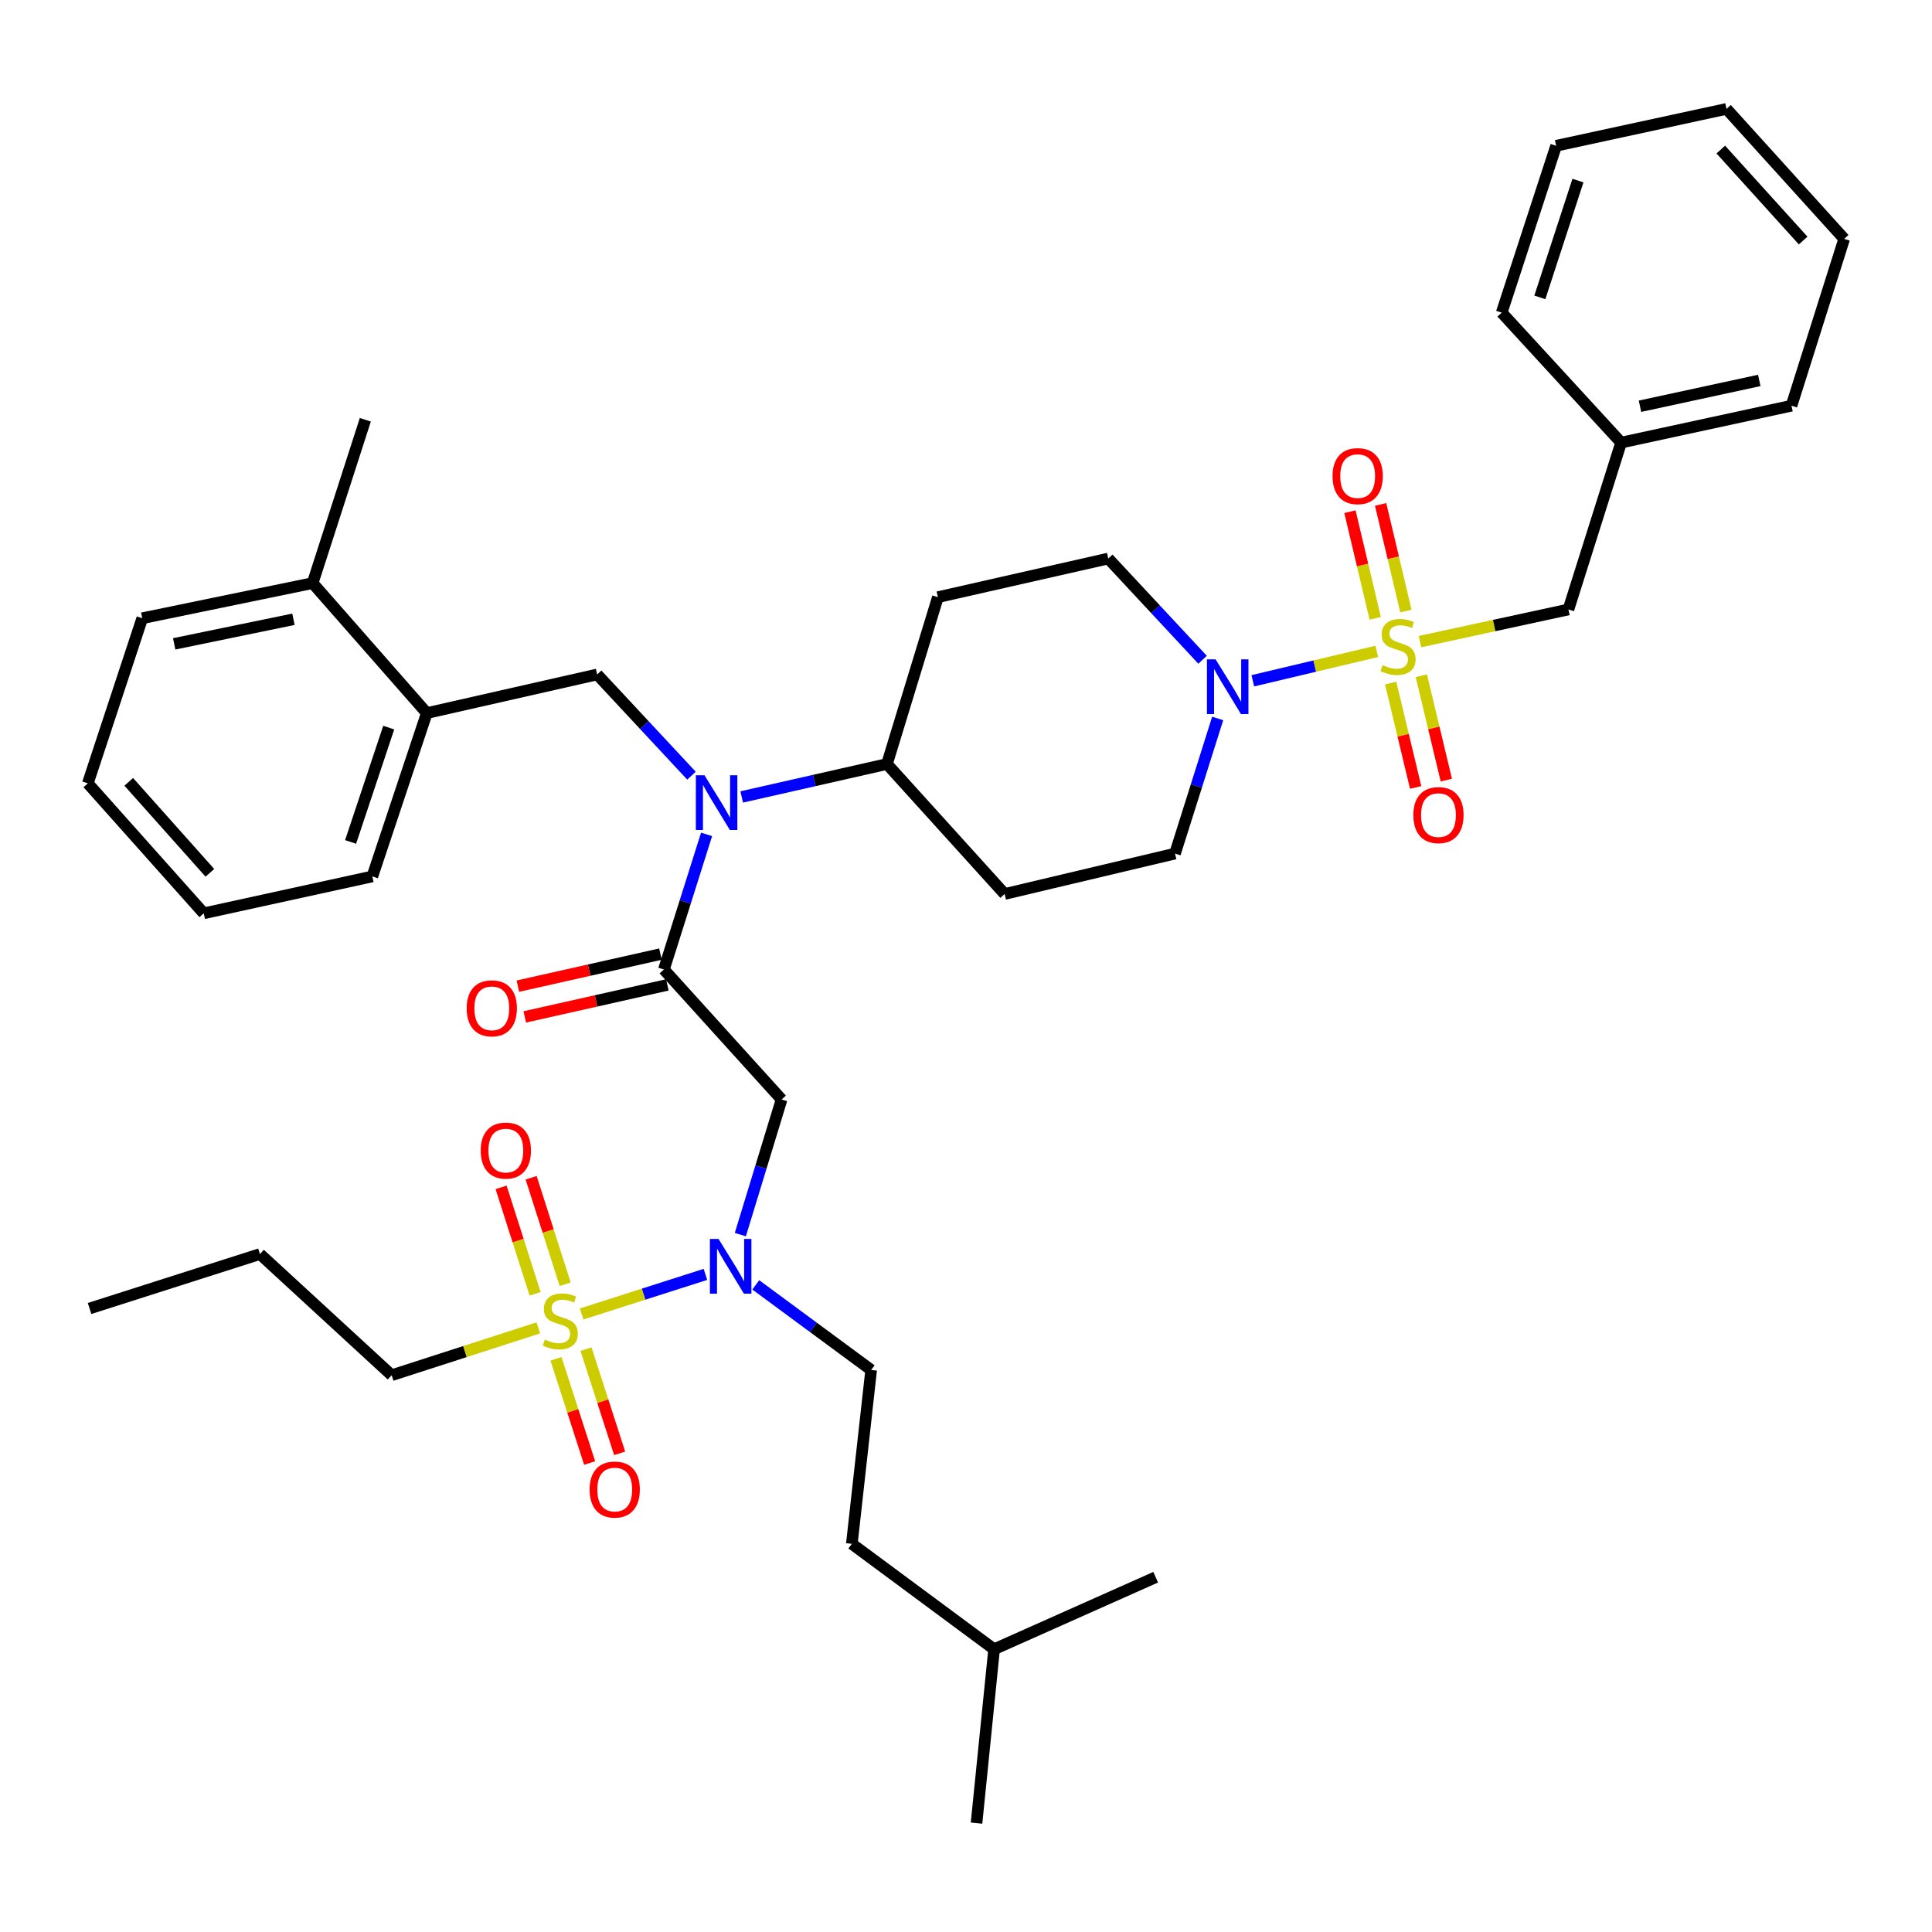 <?xml version='1.0' encoding='iso-8859-1'?>
<svg version='1.1' baseProfile='full'
              xmlns='http://www.w3.org/2000/svg'
                      xmlns:rdkit='http://www.rdkit.org/xml'
                      xmlns:xlink='http://www.w3.org/1999/xlink'
                  xml:space='preserve'
width='1000px' height='1000px' viewBox='0 0 1000 1000'>
<!-- END OF HEADER -->
<rect style='opacity:1.0;fill:#FFFFFF;stroke:none' width='1000' height='1000' x='0' y='0'> </rect>
<path class='bond-0' d='M 622.447,341.487 L 598.043,315.289' style='fill:none;fill-rule:evenodd;stroke:#0000FF;stroke-width:6px;stroke-linecap:butt;stroke-linejoin:miter;stroke-opacity:1' />
<path class='bond-0' d='M 598.043,315.289 L 573.64,289.092' style='fill:none;fill-rule:evenodd;stroke:#000000;stroke-width:6px;stroke-linecap:butt;stroke-linejoin:miter;stroke-opacity:1' />
<path class='bond-1' d='M 648.46,352.367 L 680.544,344.761' style='fill:none;fill-rule:evenodd;stroke:#0000FF;stroke-width:6px;stroke-linecap:butt;stroke-linejoin:miter;stroke-opacity:1' />
<path class='bond-1' d='M 680.544,344.761 L 712.629,337.156' style='fill:none;fill-rule:evenodd;stroke:#CCCC00;stroke-width:6px;stroke-linecap:butt;stroke-linejoin:miter;stroke-opacity:1' />
<path class='bond-2' d='M 630.268,371.874 L 619.226,406.844' style='fill:none;fill-rule:evenodd;stroke:#0000FF;stroke-width:6px;stroke-linecap:butt;stroke-linejoin:miter;stroke-opacity:1' />
<path class='bond-2' d='M 619.226,406.844 L 608.184,441.814' style='fill:none;fill-rule:evenodd;stroke:#000000;stroke-width:6px;stroke-linecap:butt;stroke-linejoin:miter;stroke-opacity:1' />
<path class='bond-3' d='M 719.805,353.571 L 726.275,380.583' style='fill:none;fill-rule:evenodd;stroke:#CCCC00;stroke-width:6px;stroke-linecap:butt;stroke-linejoin:miter;stroke-opacity:1' />
<path class='bond-3' d='M 726.275,380.583 L 732.745,407.594' style='fill:none;fill-rule:evenodd;stroke:#FF0000;stroke-width:6px;stroke-linecap:butt;stroke-linejoin:miter;stroke-opacity:1' />
<path class='bond-3' d='M 735.68,349.768 L 742.15,376.78' style='fill:none;fill-rule:evenodd;stroke:#CCCC00;stroke-width:6px;stroke-linecap:butt;stroke-linejoin:miter;stroke-opacity:1' />
<path class='bond-3' d='M 742.15,376.78 L 748.62,403.792' style='fill:none;fill-rule:evenodd;stroke:#FF0000;stroke-width:6px;stroke-linecap:butt;stroke-linejoin:miter;stroke-opacity:1' />
<path class='bond-4' d='M 727.697,316.277 L 721.152,288.679' style='fill:none;fill-rule:evenodd;stroke:#CCCC00;stroke-width:6px;stroke-linecap:butt;stroke-linejoin:miter;stroke-opacity:1' />
<path class='bond-4' d='M 721.152,288.679 L 714.607,261.081' style='fill:none;fill-rule:evenodd;stroke:#FF0000;stroke-width:6px;stroke-linecap:butt;stroke-linejoin:miter;stroke-opacity:1' />
<path class='bond-4' d='M 711.813,320.043 L 705.268,292.445' style='fill:none;fill-rule:evenodd;stroke:#CCCC00;stroke-width:6px;stroke-linecap:butt;stroke-linejoin:miter;stroke-opacity:1' />
<path class='bond-4' d='M 705.268,292.445 L 698.724,264.847' style='fill:none;fill-rule:evenodd;stroke:#FF0000;stroke-width:6px;stroke-linecap:butt;stroke-linejoin:miter;stroke-opacity:1' />
<path class='bond-5' d='M 734.976,332.092 L 773.397,323.774' style='fill:none;fill-rule:evenodd;stroke:#CCCC00;stroke-width:6px;stroke-linecap:butt;stroke-linejoin:miter;stroke-opacity:1' />
<path class='bond-5' d='M 773.397,323.774 L 811.818,315.456' style='fill:none;fill-rule:evenodd;stroke:#000000;stroke-width:6px;stroke-linecap:butt;stroke-linejoin:miter;stroke-opacity:1' />
<path class='bond-6' d='M 954.545,123.638 L 893.638,56.364' style='fill:none;fill-rule:evenodd;stroke:#000000;stroke-width:6px;stroke-linecap:butt;stroke-linejoin:miter;stroke-opacity:1' />
<path class='bond-6' d='M 933.308,124.503 L 890.673,77.412' style='fill:none;fill-rule:evenodd;stroke:#000000;stroke-width:6px;stroke-linecap:butt;stroke-linejoin:miter;stroke-opacity:1' />
<path class='bond-7' d='M 954.545,123.638 L 927.275,210.002' style='fill:none;fill-rule:evenodd;stroke:#000000;stroke-width:6px;stroke-linecap:butt;stroke-linejoin:miter;stroke-opacity:1' />
<path class='bond-8' d='M 893.638,56.364 L 805.452,75.455' style='fill:none;fill-rule:evenodd;stroke:#000000;stroke-width:6px;stroke-linecap:butt;stroke-linejoin:miter;stroke-opacity:1' />
<path class='bond-9' d='M 805.452,75.455 L 777.274,161.818' style='fill:none;fill-rule:evenodd;stroke:#000000;stroke-width:6px;stroke-linecap:butt;stroke-linejoin:miter;stroke-opacity:1' />
<path class='bond-9' d='M 816.744,93.472 L 797.02,153.927' style='fill:none;fill-rule:evenodd;stroke:#000000;stroke-width:6px;stroke-linecap:butt;stroke-linejoin:miter;stroke-opacity:1' />
<path class='bond-10' d='M 383.197,639.034 L 393.873,604.06' style='fill:none;fill-rule:evenodd;stroke:#0000FF;stroke-width:6px;stroke-linecap:butt;stroke-linejoin:miter;stroke-opacity:1' />
<path class='bond-10' d='M 393.873,604.06 L 404.549,569.087' style='fill:none;fill-rule:evenodd;stroke:#000000;stroke-width:6px;stroke-linecap:butt;stroke-linejoin:miter;stroke-opacity:1' />
<path class='bond-11' d='M 365.131,659.624 L 333.091,669.864' style='fill:none;fill-rule:evenodd;stroke:#0000FF;stroke-width:6px;stroke-linecap:butt;stroke-linejoin:miter;stroke-opacity:1' />
<path class='bond-11' d='M 333.091,669.864 L 301.051,680.105' style='fill:none;fill-rule:evenodd;stroke:#CCCC00;stroke-width:6px;stroke-linecap:butt;stroke-linejoin:miter;stroke-opacity:1' />
<path class='bond-12' d='M 391.185,665.04 L 421.047,687.067' style='fill:none;fill-rule:evenodd;stroke:#0000FF;stroke-width:6px;stroke-linecap:butt;stroke-linejoin:miter;stroke-opacity:1' />
<path class='bond-12' d='M 421.047,687.067 L 450.91,709.094' style='fill:none;fill-rule:evenodd;stroke:#000000;stroke-width:6px;stroke-linecap:butt;stroke-linejoin:miter;stroke-opacity:1' />
<path class='bond-13' d='M 202.728,711.815 L 134.548,649.094' style='fill:none;fill-rule:evenodd;stroke:#000000;stroke-width:6px;stroke-linecap:butt;stroke-linejoin:miter;stroke-opacity:1' />
<path class='bond-14' d='M 202.728,711.815 L 240.677,699.562' style='fill:none;fill-rule:evenodd;stroke:#000000;stroke-width:6px;stroke-linecap:butt;stroke-linejoin:miter;stroke-opacity:1' />
<path class='bond-14' d='M 240.677,699.562 L 278.626,687.309' style='fill:none;fill-rule:evenodd;stroke:#CCCC00;stroke-width:6px;stroke-linecap:butt;stroke-linejoin:miter;stroke-opacity:1' />
<path class='bond-15' d='M 292.523,664.719 L 283.719,637.164' style='fill:none;fill-rule:evenodd;stroke:#CCCC00;stroke-width:6px;stroke-linecap:butt;stroke-linejoin:miter;stroke-opacity:1' />
<path class='bond-15' d='M 283.719,637.164 L 274.914,609.61' style='fill:none;fill-rule:evenodd;stroke:#FF0000;stroke-width:6px;stroke-linecap:butt;stroke-linejoin:miter;stroke-opacity:1' />
<path class='bond-15' d='M 276.973,669.687 L 268.169,642.133' style='fill:none;fill-rule:evenodd;stroke:#CCCC00;stroke-width:6px;stroke-linecap:butt;stroke-linejoin:miter;stroke-opacity:1' />
<path class='bond-15' d='M 268.169,642.133 L 259.365,614.578' style='fill:none;fill-rule:evenodd;stroke:#FF0000;stroke-width:6px;stroke-linecap:butt;stroke-linejoin:miter;stroke-opacity:1' />
<path class='bond-16' d='M 287.778,703.319 L 296.489,730.287' style='fill:none;fill-rule:evenodd;stroke:#CCCC00;stroke-width:6px;stroke-linecap:butt;stroke-linejoin:miter;stroke-opacity:1' />
<path class='bond-16' d='M 296.489,730.287 L 305.199,757.255' style='fill:none;fill-rule:evenodd;stroke:#FF0000;stroke-width:6px;stroke-linecap:butt;stroke-linejoin:miter;stroke-opacity:1' />
<path class='bond-16' d='M 303.313,698.302 L 312.023,725.27' style='fill:none;fill-rule:evenodd;stroke:#CCCC00;stroke-width:6px;stroke-linecap:butt;stroke-linejoin:miter;stroke-opacity:1' />
<path class='bond-16' d='M 312.023,725.27 L 320.733,752.238' style='fill:none;fill-rule:evenodd;stroke:#FF0000;stroke-width:6px;stroke-linecap:butt;stroke-linejoin:miter;stroke-opacity:1' />
<path class='bond-17' d='M 134.548,649.094 L 46.361,677.271' style='fill:none;fill-rule:evenodd;stroke:#000000;stroke-width:6px;stroke-linecap:butt;stroke-linejoin:miter;stroke-opacity:1' />
<path class='bond-18' d='M 450.91,709.094 L 440.907,799.094' style='fill:none;fill-rule:evenodd;stroke:#000000;stroke-width:6px;stroke-linecap:butt;stroke-linejoin:miter;stroke-opacity:1' />
<path class='bond-19' d='M 514.547,853.635 L 440.907,799.094' style='fill:none;fill-rule:evenodd;stroke:#000000;stroke-width:6px;stroke-linecap:butt;stroke-linejoin:miter;stroke-opacity:1' />
<path class='bond-20' d='M 514.547,853.635 L 598.181,816.362' style='fill:none;fill-rule:evenodd;stroke:#000000;stroke-width:6px;stroke-linecap:butt;stroke-linejoin:miter;stroke-opacity:1' />
<path class='bond-21' d='M 514.547,853.635 L 505.45,943.635' style='fill:none;fill-rule:evenodd;stroke:#000000;stroke-width:6px;stroke-linecap:butt;stroke-linejoin:miter;stroke-opacity:1' />
<path class='bond-22' d='M 357.905,401.489 L 333.497,375.291' style='fill:none;fill-rule:evenodd;stroke:#0000FF;stroke-width:6px;stroke-linecap:butt;stroke-linejoin:miter;stroke-opacity:1' />
<path class='bond-22' d='M 333.497,375.291 L 309.089,349.092' style='fill:none;fill-rule:evenodd;stroke:#000000;stroke-width:6px;stroke-linecap:butt;stroke-linejoin:miter;stroke-opacity:1' />
<path class='bond-23' d='M 365.725,431.874 L 354.679,466.844' style='fill:none;fill-rule:evenodd;stroke:#0000FF;stroke-width:6px;stroke-linecap:butt;stroke-linejoin:miter;stroke-opacity:1' />
<path class='bond-23' d='M 354.679,466.844 L 343.633,501.814' style='fill:none;fill-rule:evenodd;stroke:#000000;stroke-width:6px;stroke-linecap:butt;stroke-linejoin:miter;stroke-opacity:1' />
<path class='bond-24' d='M 383.913,412.502 L 421.501,403.977' style='fill:none;fill-rule:evenodd;stroke:#0000FF;stroke-width:6px;stroke-linecap:butt;stroke-linejoin:miter;stroke-opacity:1' />
<path class='bond-24' d='M 421.501,403.977 L 459.09,395.453' style='fill:none;fill-rule:evenodd;stroke:#000000;stroke-width:6px;stroke-linecap:butt;stroke-linejoin:miter;stroke-opacity:1' />
<path class='bond-25' d='M 341.845,493.85 L 304.944,502.137' style='fill:none;fill-rule:evenodd;stroke:#000000;stroke-width:6px;stroke-linecap:butt;stroke-linejoin:miter;stroke-opacity:1' />
<path class='bond-25' d='M 304.944,502.137 L 268.043,510.424' style='fill:none;fill-rule:evenodd;stroke:#FF0000;stroke-width:6px;stroke-linecap:butt;stroke-linejoin:miter;stroke-opacity:1' />
<path class='bond-25' d='M 345.421,509.778 L 308.52,518.065' style='fill:none;fill-rule:evenodd;stroke:#000000;stroke-width:6px;stroke-linecap:butt;stroke-linejoin:miter;stroke-opacity:1' />
<path class='bond-25' d='M 308.52,518.065 L 271.62,526.352' style='fill:none;fill-rule:evenodd;stroke:#FF0000;stroke-width:6px;stroke-linecap:butt;stroke-linejoin:miter;stroke-opacity:1' />
<path class='bond-26' d='M 343.633,501.814 L 404.549,569.087' style='fill:none;fill-rule:evenodd;stroke:#000000;stroke-width:6px;stroke-linecap:butt;stroke-linejoin:miter;stroke-opacity:1' />
<path class='bond-27' d='M 309.089,349.092 L 220.912,369.09' style='fill:none;fill-rule:evenodd;stroke:#000000;stroke-width:6px;stroke-linecap:butt;stroke-linejoin:miter;stroke-opacity:1' />
<path class='bond-28' d='M 220.912,369.09 L 192.725,453.639' style='fill:none;fill-rule:evenodd;stroke:#000000;stroke-width:6px;stroke-linecap:butt;stroke-linejoin:miter;stroke-opacity:1' />
<path class='bond-28' d='M 201.198,376.609 L 181.467,435.794' style='fill:none;fill-rule:evenodd;stroke:#000000;stroke-width:6px;stroke-linecap:butt;stroke-linejoin:miter;stroke-opacity:1' />
<path class='bond-29' d='M 220.912,369.09 L 161.818,301.816' style='fill:none;fill-rule:evenodd;stroke:#000000;stroke-width:6px;stroke-linecap:butt;stroke-linejoin:miter;stroke-opacity:1' />
<path class='bond-30' d='M 192.725,453.639 L 105.455,472.73' style='fill:none;fill-rule:evenodd;stroke:#000000;stroke-width:6px;stroke-linecap:butt;stroke-linejoin:miter;stroke-opacity:1' />
<path class='bond-31' d='M 161.818,301.816 L 73.632,319.999' style='fill:none;fill-rule:evenodd;stroke:#000000;stroke-width:6px;stroke-linecap:butt;stroke-linejoin:miter;stroke-opacity:1' />
<path class='bond-31' d='M 151.887,320.531 L 90.156,333.26' style='fill:none;fill-rule:evenodd;stroke:#000000;stroke-width:6px;stroke-linecap:butt;stroke-linejoin:miter;stroke-opacity:1' />
<path class='bond-32' d='M 161.818,301.816 L 189.089,217.275' style='fill:none;fill-rule:evenodd;stroke:#000000;stroke-width:6px;stroke-linecap:butt;stroke-linejoin:miter;stroke-opacity:1' />
<path class='bond-33' d='M 105.455,472.73 L 45.455,405.456' style='fill:none;fill-rule:evenodd;stroke:#000000;stroke-width:6px;stroke-linecap:butt;stroke-linejoin:miter;stroke-opacity:1' />
<path class='bond-33' d='M 108.637,451.773 L 66.637,404.682' style='fill:none;fill-rule:evenodd;stroke:#000000;stroke-width:6px;stroke-linecap:butt;stroke-linejoin:miter;stroke-opacity:1' />
<path class='bond-34' d='M 608.184,441.814 L 519.997,462.727' style='fill:none;fill-rule:evenodd;stroke:#000000;stroke-width:6px;stroke-linecap:butt;stroke-linejoin:miter;stroke-opacity:1' />
<path class='bond-35' d='M 573.64,289.092 L 485.453,309.089' style='fill:none;fill-rule:evenodd;stroke:#000000;stroke-width:6px;stroke-linecap:butt;stroke-linejoin:miter;stroke-opacity:1' />
<path class='bond-36' d='M 485.453,309.089 L 459.09,395.453' style='fill:none;fill-rule:evenodd;stroke:#000000;stroke-width:6px;stroke-linecap:butt;stroke-linejoin:miter;stroke-opacity:1' />
<path class='bond-37' d='M 459.09,395.453 L 519.997,462.727' style='fill:none;fill-rule:evenodd;stroke:#000000;stroke-width:6px;stroke-linecap:butt;stroke-linejoin:miter;stroke-opacity:1' />
<path class='bond-38' d='M 73.632,319.999 L 45.455,405.456' style='fill:none;fill-rule:evenodd;stroke:#000000;stroke-width:6px;stroke-linecap:butt;stroke-linejoin:miter;stroke-opacity:1' />
<path class='bond-39' d='M 777.274,161.818 L 839.088,229.092' style='fill:none;fill-rule:evenodd;stroke:#000000;stroke-width:6px;stroke-linecap:butt;stroke-linejoin:miter;stroke-opacity:1' />
<path class='bond-40' d='M 839.088,229.092 L 927.275,210.002' style='fill:none;fill-rule:evenodd;stroke:#000000;stroke-width:6px;stroke-linecap:butt;stroke-linejoin:miter;stroke-opacity:1' />
<path class='bond-40' d='M 848.863,210.274 L 910.593,196.911' style='fill:none;fill-rule:evenodd;stroke:#000000;stroke-width:6px;stroke-linecap:butt;stroke-linejoin:miter;stroke-opacity:1' />
<path class='bond-41' d='M 839.088,229.092 L 811.818,315.456' style='fill:none;fill-rule:evenodd;stroke:#000000;stroke-width:6px;stroke-linecap:butt;stroke-linejoin:miter;stroke-opacity:1' />
<path  class='atom-0' d='M 629.194 341.29
L 638.474 356.29
Q 639.394 357.77, 640.874 360.45
Q 642.354 363.13, 642.434 363.29
L 642.434 341.29
L 646.194 341.29
L 646.194 369.61
L 642.314 369.61
L 632.354 353.21
Q 631.194 351.29, 629.954 349.09
Q 628.754 346.89, 628.394 346.21
L 628.394 369.61
L 624.714 369.61
L 624.714 341.29
L 629.194 341.29
' fill='#0000FF'/>
<path  class='atom-1' d='M 715.641 344.266
Q 715.961 344.386, 717.281 344.946
Q 718.601 345.506, 720.041 345.866
Q 721.521 346.186, 722.961 346.186
Q 725.641 346.186, 727.201 344.906
Q 728.761 343.586, 728.761 341.306
Q 728.761 339.746, 727.961 338.786
Q 727.201 337.826, 726.001 337.306
Q 724.801 336.786, 722.801 336.186
Q 720.281 335.426, 718.761 334.706
Q 717.281 333.986, 716.201 332.466
Q 715.161 330.946, 715.161 328.386
Q 715.161 324.826, 717.561 322.626
Q 720.001 320.426, 724.801 320.426
Q 728.081 320.426, 731.801 321.986
L 730.881 325.066
Q 727.481 323.666, 724.921 323.666
Q 722.161 323.666, 720.641 324.826
Q 719.121 325.946, 719.161 327.906
Q 719.161 329.426, 719.921 330.346
Q 720.721 331.266, 721.841 331.786
Q 723.001 332.306, 724.921 332.906
Q 727.481 333.706, 729.001 334.506
Q 730.521 335.306, 731.601 336.946
Q 732.721 338.546, 732.721 341.306
Q 732.721 345.226, 730.081 347.346
Q 727.481 349.426, 723.121 349.426
Q 720.601 349.426, 718.681 348.866
Q 716.801 348.346, 714.561 347.426
L 715.641 344.266
' fill='#CCCC00'/>
<path  class='atom-2' d='M 731.545 421.896
Q 731.545 415.096, 734.905 411.296
Q 738.265 407.496, 744.545 407.496
Q 750.825 407.496, 754.185 411.296
Q 757.545 415.096, 757.545 421.896
Q 757.545 428.776, 754.145 432.696
Q 750.745 436.576, 744.545 436.576
Q 738.305 436.576, 734.905 432.696
Q 731.545 428.816, 731.545 421.896
M 744.545 433.376
Q 748.865 433.376, 751.185 430.496
Q 753.545 427.576, 753.545 421.896
Q 753.545 416.336, 751.185 413.536
Q 748.865 410.696, 744.545 410.696
Q 740.225 410.696, 737.865 413.496
Q 735.545 416.296, 735.545 421.896
Q 735.545 427.616, 737.865 430.496
Q 740.225 433.376, 744.545 433.376
' fill='#FF0000'/>
<path  class='atom-3' d='M 689.728 246.439
Q 689.728 239.639, 693.088 235.839
Q 696.448 232.039, 702.728 232.039
Q 709.008 232.039, 712.368 235.839
Q 715.728 239.639, 715.728 246.439
Q 715.728 253.319, 712.328 257.239
Q 708.928 261.119, 702.728 261.119
Q 696.488 261.119, 693.088 257.239
Q 689.728 253.359, 689.728 246.439
M 702.728 257.919
Q 707.048 257.919, 709.368 255.039
Q 711.728 252.119, 711.728 246.439
Q 711.728 240.879, 709.368 238.079
Q 707.048 235.239, 702.728 235.239
Q 698.408 235.239, 696.048 238.039
Q 693.728 240.839, 693.728 246.439
Q 693.728 252.159, 696.048 255.039
Q 698.408 257.919, 702.728 257.919
' fill='#FF0000'/>
<path  class='atom-7' d='M 371.926 641.291
L 381.206 656.291
Q 382.126 657.771, 383.606 660.451
Q 385.086 663.131, 385.166 663.291
L 385.166 641.291
L 388.926 641.291
L 388.926 669.611
L 385.046 669.611
L 375.086 653.211
Q 373.926 651.291, 372.686 649.091
Q 371.486 646.891, 371.126 646.211
L 371.126 669.611
L 367.446 669.611
L 367.446 641.291
L 371.926 641.291
' fill='#0000FF'/>
<path  class='atom-9' d='M 281.999 693.357
Q 282.319 693.477, 283.639 694.037
Q 284.959 694.597, 286.399 694.957
Q 287.879 695.277, 289.319 695.277
Q 291.999 695.277, 293.559 693.997
Q 295.119 692.677, 295.119 690.397
Q 295.119 688.837, 294.319 687.877
Q 293.559 686.917, 292.359 686.397
Q 291.159 685.877, 289.159 685.277
Q 286.639 684.517, 285.119 683.797
Q 283.639 683.077, 282.559 681.557
Q 281.519 680.037, 281.519 677.477
Q 281.519 673.917, 283.919 671.717
Q 286.359 669.517, 291.159 669.517
Q 294.439 669.517, 298.159 671.077
L 297.239 674.157
Q 293.839 672.757, 291.279 672.757
Q 288.519 672.757, 286.999 673.917
Q 285.479 675.037, 285.519 676.997
Q 285.519 678.517, 286.279 679.437
Q 287.079 680.357, 288.199 680.877
Q 289.359 681.397, 291.279 681.997
Q 293.839 682.797, 295.359 683.597
Q 296.879 684.397, 297.959 686.037
Q 299.079 687.637, 299.079 690.397
Q 299.079 694.317, 296.439 696.437
Q 293.839 698.517, 289.479 698.517
Q 286.959 698.517, 285.039 697.957
Q 283.159 697.437, 280.919 696.517
L 281.999 693.357
' fill='#CCCC00'/>
<path  class='atom-10' d='M 248.822 595.531
Q 248.822 588.731, 252.182 584.931
Q 255.542 581.131, 261.822 581.131
Q 268.102 581.131, 271.462 584.931
Q 274.822 588.731, 274.822 595.531
Q 274.822 602.411, 271.422 606.331
Q 268.022 610.211, 261.822 610.211
Q 255.582 610.211, 252.182 606.331
Q 248.822 602.451, 248.822 595.531
M 261.822 607.011
Q 266.142 607.011, 268.462 604.131
Q 270.822 601.211, 270.822 595.531
Q 270.822 589.971, 268.462 587.171
Q 266.142 584.331, 261.822 584.331
Q 257.502 584.331, 255.142 587.131
Q 252.822 589.931, 252.822 595.531
Q 252.822 601.251, 255.142 604.131
Q 257.502 607.011, 261.822 607.011
' fill='#FF0000'/>
<path  class='atom-11' d='M 305.185 770.988
Q 305.185 764.188, 308.545 760.388
Q 311.905 756.588, 318.185 756.588
Q 324.465 756.588, 327.825 760.388
Q 331.185 764.188, 331.185 770.988
Q 331.185 777.868, 327.785 781.788
Q 324.385 785.668, 318.185 785.668
Q 311.945 785.668, 308.545 781.788
Q 305.185 777.908, 305.185 770.988
M 318.185 782.468
Q 322.505 782.468, 324.825 779.588
Q 327.185 776.668, 327.185 770.988
Q 327.185 765.428, 324.825 762.628
Q 322.505 759.788, 318.185 759.788
Q 313.865 759.788, 311.505 762.588
Q 309.185 765.388, 309.185 770.988
Q 309.185 776.708, 311.505 779.588
Q 313.865 782.468, 318.185 782.468
' fill='#FF0000'/>
<path  class='atom-16' d='M 364.652 401.29
L 373.932 416.29
Q 374.852 417.77, 376.332 420.45
Q 377.812 423.13, 377.892 423.29
L 377.892 401.29
L 381.652 401.29
L 381.652 429.61
L 377.772 429.61
L 367.812 413.21
Q 366.652 411.29, 365.412 409.09
Q 364.212 406.89, 363.852 406.21
L 363.852 429.61
L 360.172 429.61
L 360.172 401.29
L 364.652 401.29
' fill='#0000FF'/>
<path  class='atom-18' d='M 241.549 521.9
Q 241.549 515.1, 244.909 511.3
Q 248.269 507.5, 254.549 507.5
Q 260.829 507.5, 264.189 511.3
Q 267.549 515.1, 267.549 521.9
Q 267.549 528.78, 264.149 532.7
Q 260.749 536.58, 254.549 536.58
Q 248.309 536.58, 244.909 532.7
Q 241.549 528.82, 241.549 521.9
M 254.549 533.38
Q 258.869 533.38, 261.189 530.5
Q 263.549 527.58, 263.549 521.9
Q 263.549 516.34, 261.189 513.54
Q 258.869 510.7, 254.549 510.7
Q 250.229 510.7, 247.869 513.5
Q 245.549 516.3, 245.549 521.9
Q 245.549 527.62, 247.869 530.5
Q 250.229 533.38, 254.549 533.38
' fill='#FF0000'/>
</svg>
